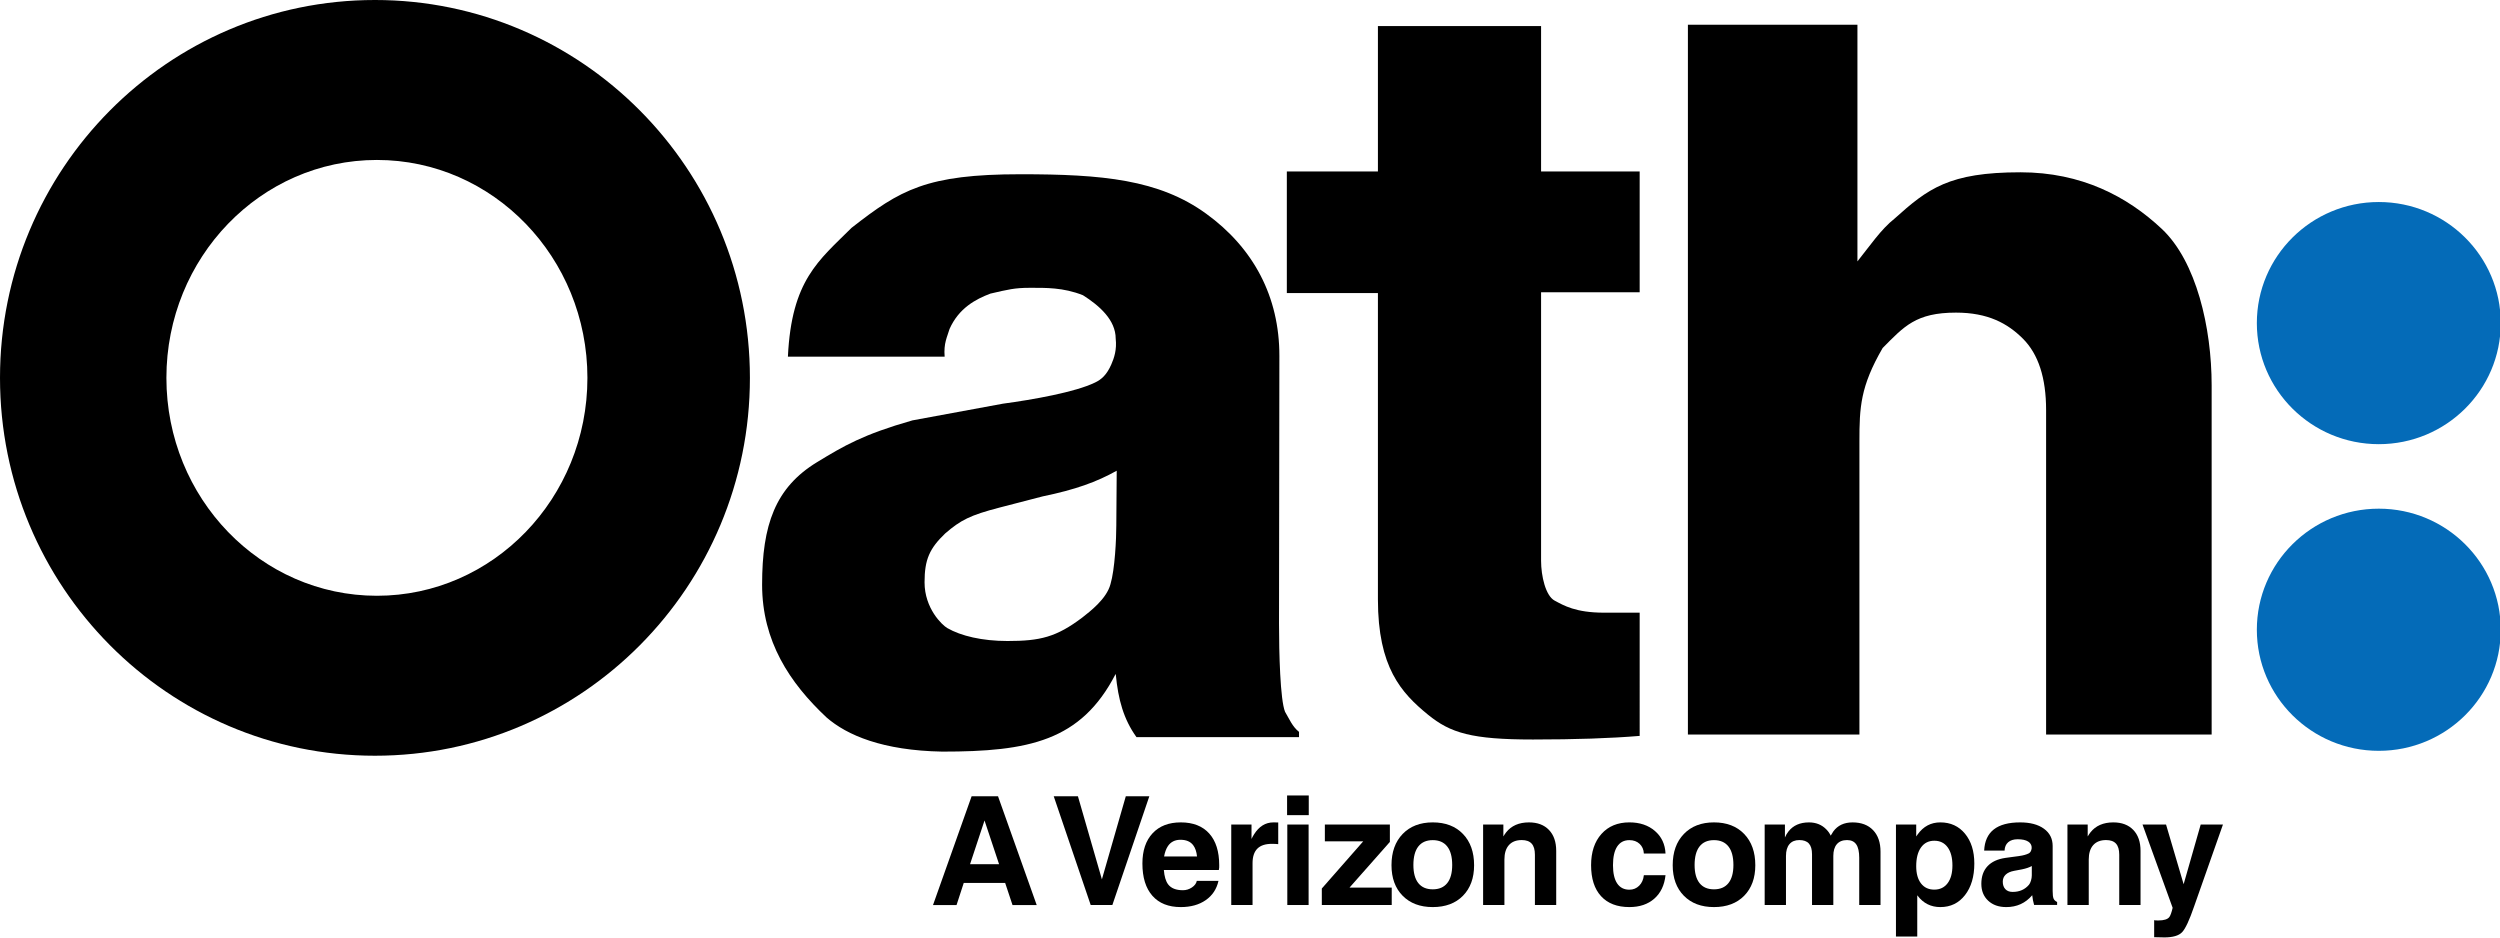 <?xml version="1.0" encoding="UTF-8" standalone="no"?>
<!-- Created with Inkscape (http://www.inkscape.org/) -->

<svg xmlns:dc="http://purl.org/dc/elements/1.1/" xmlns:cc="http://creativecommons.org/ns#" xmlns:rdf="http://www.w3.org/1999/02/22-rdf-syntax-ns#" xmlns:svg="http://www.w3.org/2000/svg" xmlns="http://www.w3.org/2000/svg" xmlns:sodipodi="http://sodipodi.sourceforge.net/DTD/sodipodi-0.dtd" xmlns:inkscape="http://www.inkscape.org/namespaces/inkscape" id="svg2985" version="1.1" inkscape:version="0.48.5 r10040" width="1000" height="375" sodipodi:docname="Oath-logo.jpg">
  <defs id="defs2989" />
  <sodipodi:namedview pagecolor="#ffffff" bordercolor="#666666" borderopacity="1" objecttolerance="10" gridtolerance="10" guidetolerance="10" inkscape:pageopacity="0" inkscape:pageshadow="2" inkscape:window-width="1366" inkscape:window-height="706" id="namedview2987" showgrid="false" inkscape:object-paths="false" fit-margin-top="0" fit-margin-left="0" fit-margin-right="0" fit-margin-bottom="0" inkscape:zoom="0.54240264" inkscape:cx="1049.0395" inkscape:cy="314.13187" inkscape:window-x="-8" inkscape:window-y="-8" inkscape:window-maximized="1" inkscape:current-layer="svg2985" />
  <g id="g3201" transform="matrix(1.222,0,0,1.218,-1.641,-0.952)">
    <g id="g3069">
      <g id="g3037">
        <path id="path2995" d="m 820,105.911 c 0,22.5 -18.313,40.739 -40.902,40.739 -22.59,0 -40.902,-18.24 -40.902,-40.739 0,-22.5 18.313,-40.739 40.902,-40.739 22.59,0 40.902,18.24 40.902,40.739 z" style="fill:#046bb8;fill-opacity:1;fill-rule:evenodd;stroke:none" transform="matrix(0.976,0,0,0.976,19.602,3.52)" inkscape:connector-curvature="0" />
        <path id="path2997" d="m 820,105.911 c 0,22.5 -18.313,40.739 -40.902,40.739 -22.59,0 -40.902,-18.24 -40.902,-40.739 0,-22.5 18.313,-40.739 40.902,-40.739 22.59,0 40.902,18.24 40.902,40.739 z" style="fill:#046bb8;fill-opacity:1;fill-rule:evenodd;stroke:none" transform="matrix(0.976,0,0,0.976,19.602,104.227)" inkscape:connector-curvature="0" />
      </g>
      <g id="g3063">
        <path sodipodi:nodetypes="cssccccccccccccccscccccccccccccccsccscccc" inkscape:connector-curvature="0" id="path3023" style="font-size:90px;font-style:normal;font-weight:bold;text-align:start;text-anchor:start;fill:black;font-family:Helvetica" d="m 271.902,236.401 c -12.11,-11.386 -21.098,-25.056 -21.098,-43.616 0,-19.613 4.3,-31.881 18.018,-40.247 8.736,-5.328 14.985,-9.061 31.191,-13.702 l 29.597,-5.479 c 9.741,-1.316 23.713,-3.784 30.163,-6.944 2.109,-1.004 3.81,-2.497 5.324,-5.92 0.968,-2.189 1.845,-4.927 1.45,-8.481 0,-6.143 -5.328,-10.854 -10.724,-14.277 -6.45,-2.582 -12.273,-2.433 -17.354,-2.434 -5.033,8.4e-5 -7.119,0.559 -12.944,1.906 -4.788,1.809 -10.317,4.752 -13.362,11.595 -0.781,2.656 -1.97,4.677 -1.613,9.103 l -51.302,0 c 1.185,-25.141 10.069,-31.537 20.829,-42.297 15.927,-12.505 24.543,-17.605 55.345,-17.605 26.721,2.2e-4 45.28,1.71 60.747,12.964 15.467,11.255 23.98,27.237 23.953,46.718 l -0.119,87.862 c -1.8e-4,9.609 0.392,25.101 1.972,28.984 1.376,2.312 2.398,4.889 4.575,6.6 l 0,1.733 -25.938,0 c -0.83,0 -41.55,0 -27.263,0 -4.23,-5.922 -5.99,-12.338 -6.78,-20.631 l -0.082,-0.049 c -11.318,21.983 -28.405,25.429 -56.706,25.429 -19.533,-0.359 -31.178,-5.375 -37.877,-11.213 z m 94.845,-63.246 0.133,-17.784 0,0 c -6.582,3.686 -13.426,6.187 -24.219,8.424 l -14.081,3.663 c -9.72,2.528 -12.78,4.134 -17.832,8.499 -5.134,4.936 -6.77,8.565 -6.769,16.068 -9e-5,8.556 5.707,14.018 7.467,15.035 4.431,2.558 11.374,4.233 19.667,4.233 10.675,2e-5 15.991,-1.246 24.538,-7.739 2.432,-1.931 7.899,-6.049 9.184,-10.92 1.448,-4.87 1.913,-14.872 1.914,-19.48 z" />
        <path sodipodi:nodetypes="csscccccccccccccscc" inkscape:connector-curvature="0" id="path3025" style="font-size:90px;font-style:normal;font-weight:bold;text-align:start;text-anchor:start;fill:black;font-family:Helvetica" d="m 538.06,242.456 c -9.478,0.79 -21.127,1.185 -34.948,1.185 -20.008,0 -26.981,-2.121 -34.343,-8.154 -8.754,-7.174 -16.389,-15.537 -16.389,-37.852 l 0,-100.62 -29.815,0 0,-39.931 29.815,0 0,-47.749 53.408,0 0,47.749 32.272,0 0,39.687 -32.272,0 0,88.16 c -9e-5,5.002 1.481,11.519 4.443,13.099 2.962,1.58 6.834,3.959 16.18,3.959 l 11.649,0 z" />
        <path sodipodi:nodetypes="ccccccccccccccccc" inkscape:connector-curvature="0" id="path3027" style="font-size:90px;font-style:normal;font-weight:bold;text-align:start;text-anchor:start;fill:black;font-family:Helvetica" d="m 553.847,241.997 0,-233.1 55.493,0 0,77.729 c 4.058,-5.087 7.748,-10.578 12.131,-14.036 10.917,-9.838 17.804,-15.227 41.243,-15.227 19.958,1.74e-4 34.941,7.935 46.255,18.589 11.313,10.655 16.318,32.443 16.318,51.349 l 0,114.695 -54.189,0 0,-106.547 c -1.6e-4,-10.55 -2.524,-18.358 -7.571,-23.425 -5.048,-5.066 -11.489,-8.577 -21.932,-8.577 -13.112,1.4e-4 -16.986,4.529 -24.006,11.632 -7.291,12.629 -7.597,19.463 -7.597,30.711 l 0,96.206 z" />
        <path id="path3034" d="M 124.062,0.781 C 56.278,0.781 1.344,56.339 1.344,124.875 c 0,68.536 54.934,124.094 122.719,124.094 67.785,0 122.75,-55.557 122.75,-124.094 0,-68.536 -54.965,-124.094 -122.75,-124.094 z m 0.656,52.531 c 38.052,0 68.906,32.039 68.906,71.562 0,39.524 -30.854,71.562 -68.906,71.562 -38.052,0 -68.906,-32.039 -68.906,-71.562 0,-39.524 30.854,-71.562 68.906,-71.562 z" style="fill:black;fill-opacity:1;fill-rule:evenodd;stroke:none" inkscape:connector-curvature="0" />
      </g>
    </g>
    <g style="fill:black" id="g3182">
      <path d="m 306.746,298.005 12.635,-35.717 4.325,0 4.325,0 12.659,35.717 0,0 -3.96,0 -3.96,0 0,0 -2.405,-7.265 0,0 -13.558,0 0,0 -2.357,7.265 0,0 -3.839,0 -3.863,0 z m 16.862,-27.772 -4.738,14.36 0,0 9.5,0 0,0 -4.762,-14.36 0,0 z" style="font-size:25.05px;font-style:normal;font-weight:bold;text-align:start;text-anchor:start;fill:black;font-family:Helvetica" id="path3097" inkscape:connector-curvature="0" />
      <g style="font-size:25.05px;font-style:normal;font-weight:bold;text-align:start;text-anchor:start;fill:black;font-family:Helvetica" id="g3128" transform="matrix(1.986,0,0,1.986,-54.764,250.228)">
        <path inkscape:connector-curvature="0" id="path3099" style="font-size:25.05px;font-style:normal;font-weight:bold;text-align:start;text-anchor:start;fill:black;font-family:Helvetica" d="m 201.927,6.071 0,0 1.994,0 1.994,0 0,0 3.951,13.736 0,0 0,0 3.939,-13.736 0,0 1.933,0 1.945,0 0,0 -6.091,17.98 -1.786,0 -1.786,0 z" />
        <path inkscape:connector-curvature="0" id="path3101" style="font-size:25.05px;font-style:normal;font-weight:bold;text-align:start;text-anchor:start;fill:black;font-family:Helvetica" d="m 222.866,24.394 c -2.022,0 -3.582,-0.624 -4.679,-1.871 -1.097,-1.248 -1.645,-3.025 -1.645,-5.333 0,-2.128 0.559,-3.794 1.676,-4.997 1.117,-1.203 2.666,-1.804 4.648,-1.804 2.03,1.4e-5 3.594,0.614 4.691,1.841 1.097,1.227 1.645,2.974 1.645,5.241 0.016,0.261 -0.004,0.526 -0.061,0.795 l 0,0 -9.063,0 0,0 c 0.082,1.052 0.314,1.839 0.697,2.361 0.489,0.652 1.305,0.979 2.446,0.979 0.53,3e-6 1.021,-0.151 1.474,-0.453 0.453,-0.302 0.724,-0.665 0.813,-1.089 l 0,0 3.572,0 0,0 c -0.302,1.354 -1.001,2.414 -2.098,3.18 -1.097,0.767 -2.469,1.15 -4.116,1.15 z m 2.679,-8.366 0,0 c -0.082,-0.799 -0.294,-1.423 -0.636,-1.871 -0.449,-0.595 -1.146,-0.893 -2.092,-0.893 -0.905,1.1e-5 -1.594,0.347 -2.067,1.04 -0.294,0.44 -0.506,1.015 -0.636,1.725 l 0,0 z" />
        <path inkscape:connector-curvature="0" id="path3103" style="font-size:25.05px;font-style:normal;font-weight:bold;text-align:start;text-anchor:start;fill:black;font-family:Helvetica" d="m 231.186,24.052 0,-13.308 0,0 1.663,0 1.676,0 0,0 0,2.385 0,0 0,0 c 0.122,-0.261 0.261,-0.514 0.416,-0.758 0.824,-1.321 1.888,-1.981 3.192,-1.981 l 0.795,0.012 0,3.584 c -0.31,-0.033 -0.661,-0.049 -1.052,-0.049 -1.068,10e-6 -1.865,0.265 -2.391,0.795 -0.526,0.53 -0.789,1.333 -0.789,2.41 l 0,0 0,6.911 0,0 -1.749,0 -1.761,0 z" />
        <path inkscape:connector-curvature="0" id="path3105" style="font-size:25.05px;font-style:normal;font-weight:bold;text-align:start;text-anchor:start;fill:black;font-family:Helvetica" d="m 240.425,24.052 0,-13.308 0,0 1.749,0 1.761,0 0,0 0,13.308 0,0 -1.749,0 -1.761,0 z m -0.037,-18.115 3.572,0 0,3.254 -3.572,0 z" />
        <path inkscape:connector-curvature="0" id="path3107" style="font-size:25.05px;font-style:normal;font-weight:bold;text-align:start;text-anchor:start;fill:black;font-family:Helvetica" d="m 246.112,21.324 6.74,-7.706 0.086,-0.098 0,0 -6.324,0 0,0 0,-1.382 0,-1.394 0,0 10.715,0 0,1.431 0,1.443 -6.654,7.559 0,0 6.96,0 0,0 0,1.431 0,1.443 0,0 -11.522,0 0,-1.358 z" />
        <path inkscape:connector-curvature="0" id="path3109" style="font-size:25.05px;font-style:normal;font-weight:bold;text-align:start;text-anchor:start;fill:black;font-family:Helvetica" d="m 264.398,24.394 c -2.079,0 -3.733,-0.624 -4.96,-1.871 -1.227,-1.248 -1.841,-2.931 -1.841,-5.052 -10e-6,-2.169 0.614,-3.892 1.841,-5.168 1.227,-1.276 2.881,-1.914 4.96,-1.914 2.096,1.4e-5 3.755,0.638 4.978,1.914 1.223,1.276 1.835,2.999 1.835,5.168 -1e-5,2.12 -0.612,3.804 -1.835,5.052 -1.223,1.248 -2.883,1.871 -4.978,1.871 z m 0,-2.936 c 1.044,3e-6 1.839,-0.342 2.385,-1.027 0.546,-0.685 0.82,-1.684 0.82,-2.997 -1e-5,-1.345 -0.273,-2.367 -0.82,-3.064 -0.546,-0.697 -1.341,-1.046 -2.385,-1.046 -1.044,1.1e-5 -1.837,0.349 -2.379,1.046 -0.542,0.697 -0.813,1.719 -0.813,3.064 0,1.313 0.271,2.312 0.813,2.997 0.542,0.685 1.335,1.027 2.379,1.027 z" />
        <path inkscape:connector-curvature="0" id="path3111" style="font-size:25.05px;font-style:normal;font-weight:bold;text-align:start;text-anchor:start;fill:black;font-family:Helvetica" d="m 272.697,24.052 0,-13.308 0,0 1.663,0 1.676,0 0,0 0,1.969 0,0 0,0 c 0.139,-0.236 0.289,-0.461 0.453,-0.673 0.864,-1.101 2.12,-1.651 3.767,-1.651 1.403,1.4e-5 2.501,0.416 3.296,1.248 0.795,0.832 1.193,1.986 1.193,3.461 l 0,8.953 0,0 -1.749,0 -1.761,0 0,0 0,-8.317 c -10e-6,-0.824 -0.177,-1.433 -0.532,-1.829 -0.355,-0.395 -0.899,-0.593 -1.633,-0.593 -0.921,1.1e-5 -1.629,0.277 -2.122,0.832 -0.493,0.555 -0.74,1.354 -0.74,2.397 l 0,0 0,7.51 0,0 -1.749,0 -1.761,0 z" />
      </g>
      <g style="font-size:25.05px;font-style:normal;font-weight:bold;text-align:start;text-anchor:start;fill:black;font-family:Helvetica" id="g3137" transform="matrix(1.986,0,0,1.986,-73.178,250.228)">
        <path inkscape:connector-curvature="0" id="path3113" style="font-size:25.05px;font-style:normal;font-weight:bold;text-align:start;text-anchor:start;fill:black;font-family:Helvetica" d="m 312.034,19.122 0,0 c -0.179,1.655 -0.795,2.948 -1.847,3.877 -1.052,0.93 -2.422,1.394 -4.11,1.394 -2.014,0 -3.57,-0.599 -4.666,-1.798 -1.097,-1.199 -1.645,-2.907 -1.645,-5.125 0,-2.169 0.569,-3.892 1.706,-5.168 1.138,-1.276 2.673,-1.914 4.605,-1.914 1.712,1.4e-5 3.115,0.473 4.208,1.419 1.093,0.946 1.676,2.189 1.749,3.731 l 0,0 -3.572,0 0,0 c -0.033,-0.66 -0.267,-1.195 -0.703,-1.602 -0.436,-0.408 -0.997,-0.612 -1.682,-0.612 -0.881,1.1e-5 -1.551,0.353 -2.012,1.058 -0.461,0.705 -0.691,1.735 -0.691,3.088 -1e-5,1.321 0.23,2.326 0.691,3.015 0.461,0.689 1.131,1.034 2.012,1.034 0.636,3e-6 1.174,-0.22 1.615,-0.66 0.44,-0.44 0.697,-1.019 0.771,-1.737 l 0,0 z" />
        <path inkscape:connector-curvature="0" id="path3115" style="font-size:25.05px;font-style:normal;font-weight:bold;text-align:start;text-anchor:start;fill:black;font-family:Helvetica" d="m 320.019,24.394 c -2.079,0 -3.733,-0.624 -4.96,-1.871 -1.227,-1.248 -1.841,-2.931 -1.841,-5.052 0,-2.169 0.614,-3.892 1.841,-5.168 1.227,-1.276 2.881,-1.914 4.96,-1.914 2.096,1.4e-5 3.755,0.638 4.978,1.914 1.223,1.276 1.835,2.999 1.835,5.168 -2e-5,2.12 -0.612,3.804 -1.835,5.052 -1.223,1.248 -2.883,1.871 -4.978,1.871 z m 0,-2.936 c 1.044,3e-6 1.839,-0.342 2.385,-1.027 0.546,-0.685 0.82,-1.684 0.82,-2.997 -1e-5,-1.345 -0.273,-2.367 -0.82,-3.064 -0.546,-0.697 -1.341,-1.046 -2.385,-1.046 -1.044,1.1e-5 -1.837,0.349 -2.379,1.046 -0.542,0.697 -0.813,1.719 -0.813,3.064 -1e-5,1.313 0.271,2.312 0.813,2.997 0.542,0.685 1.335,1.027 2.379,1.027 z" />
        <path inkscape:connector-curvature="0" id="path3117" style="font-size:25.05px;font-style:normal;font-weight:bold;text-align:start;text-anchor:start;fill:black;font-family:Helvetica" d="m 328.376,24.052 0,-13.308 0,0 1.663,0 1.676,0 0,0 0,2.141 0,0 0,0 c 0.155,-0.375 0.351,-0.709 0.587,-1.003 0.775,-0.995 1.9,-1.492 3.376,-1.492 1.174,1.4e-5 2.136,0.395 2.887,1.186 0.294,0.302 0.526,0.636 0.697,1.003 l 0,0 0.428,-0.697 c 0.726,-0.995 1.782,-1.492 3.168,-1.492 1.443,1.4e-5 2.573,0.428 3.388,1.284 0.815,0.856 1.223,2.043 1.223,3.559 l 0,8.819 0,0 -1.749,0 -1.761,0 0,0 0,-7.816 c -2e-5,-0.995 -0.163,-1.731 -0.489,-2.208 -0.326,-0.477 -0.832,-0.716 -1.517,-0.716 -0.734,1.1e-5 -1.294,0.226 -1.682,0.679 -0.387,0.453 -0.581,1.103 -0.581,1.951 l 0,0 0,8.109 0,0 -1.749,0 -1.761,0 0,0 0,-8.391 c -10e-6,-0.799 -0.171,-1.39 -0.514,-1.774 -0.342,-0.383 -0.868,-0.575 -1.578,-0.575 -0.709,1.1e-5 -1.254,0.226 -1.633,0.679 -0.379,0.453 -0.569,1.103 -0.569,1.951 l 0,0 0,8.109 0,0 -1.749,0 -1.761,0 z" />
        <path inkscape:connector-curvature="0" id="path3119" style="font-size:25.05px;font-style:normal;font-weight:bold;text-align:start;text-anchor:start;fill:black;font-family:Helvetica" d="m 350.014,10.744 0,0 1.663,0 1.676,0 0,0 0,1.969 0,0 0.232,-0.33 c 0.946,-1.329 2.193,-1.994 3.743,-1.994 1.688,1.4e-5 3.044,0.624 4.067,1.871 1.023,1.248 1.535,2.891 1.535,4.929 -10e-6,2.161 -0.512,3.902 -1.535,5.223 -1.023,1.321 -2.379,1.981 -4.067,1.981 -1.541,0 -2.785,-0.62 -3.731,-1.859 l -0.073,-0.098 0,0 0,6.825 0,0 -1.749,0 -1.761,0 0,0 z m 6.311,10.764 c 0.938,2e-6 1.672,-0.353 2.202,-1.058 0.53,-0.705 0.795,-1.686 0.795,-2.942 -1e-5,-1.28 -0.263,-2.281 -0.789,-3.003 -0.526,-0.722 -1.258,-1.082 -2.196,-1.082 -0.938,10e-6 -1.67,0.371 -2.196,1.113 -0.526,0.742 -0.789,1.774 -0.789,3.095 l 0,0 0,0 0,0 c -10e-6,1.215 0.263,2.165 0.789,2.85 0.526,0.685 1.254,1.027 2.183,1.027 z" />
        <path inkscape:connector-curvature="0" id="path3121" style="font-size:25.05px;font-style:normal;font-weight:bold;text-align:start;text-anchor:start;fill:black;font-family:Helvetica" d="m 368.183,24.394 c -1.231,0 -2.222,-0.353 -2.972,-1.058 -0.75,-0.705 -1.125,-1.633 -1.125,-2.783 0,-1.215 0.338,-2.187 1.015,-2.917 0.677,-0.73 1.663,-1.188 2.96,-1.376 l 2.312,-0.318 c 0.603,-0.082 1.105,-0.22 1.504,-0.416 0.171,-0.082 0.304,-0.228 0.398,-0.44 0.094,-0.212 0.128,-0.428 0.104,-0.648 -0.049,-0.375 -0.241,-0.669 -0.575,-0.881 -0.4,-0.253 -0.974,-0.379 -1.725,-0.379 -0.669,1.1e-5 -1.191,0.163 -1.566,0.489 -0.375,0.326 -0.575,0.787 -0.599,1.382 l 0,0 -3.364,0 0,0 c 0.073,-1.557 0.603,-2.724 1.59,-3.498 0.987,-0.775 2.434,-1.162 4.342,-1.162 1.655,1.4e-5 2.962,0.349 3.92,1.046 0.958,0.697 1.437,1.649 1.437,2.856 l 0,7.437 c -1e-5,0.595 0.049,1.013 0.147,1.254 0.098,0.241 0.294,0.43 0.587,0.569 l 0,0.012 0,0.477 -1.896,0 -1.896,0 0,0 c -0.155,-0.538 -0.257,-1.064 -0.306,-1.578 l -0.012,-0.024 c -1.101,1.305 -2.528,1.957 -4.281,1.957 z m 4.22,-5.26 0,-1.529 0,0 c -0.408,0.228 -0.946,0.412 -1.615,0.55 l -1.297,0.245 c -0.612,0.114 -1.076,0.324 -1.394,0.63 -0.318,0.306 -0.477,0.691 -0.477,1.156 0,0.53 0.143,0.946 0.428,1.248 0.285,0.302 0.685,0.453 1.199,0.453 1.125,2e-6 2.022,-0.395 2.691,-1.186 0.13,-0.155 0.241,-0.383 0.33,-0.685 0.09,-0.302 0.135,-0.595 0.135,-0.881 z" />
        <path inkscape:connector-curvature="0" id="path3123" style="font-size:25.05px;font-style:normal;font-weight:bold;text-align:start;text-anchor:start;fill:black;font-family:Helvetica" d="m 378.278,24.052 0,-13.308 0,0 1.663,0 1.676,0 0,0 0,1.969 0,0 0,0 c 0.139,-0.236 0.289,-0.461 0.453,-0.673 0.864,-1.101 2.12,-1.651 3.767,-1.651 1.403,1.4e-5 2.501,0.416 3.296,1.248 0.795,0.832 1.193,1.986 1.193,3.461 l 0,8.953 0,0 -1.749,0 -1.761,0 0,0 0,-8.317 c -1e-5,-0.824 -0.177,-1.433 -0.532,-1.829 -0.355,-0.395 -0.899,-0.593 -1.633,-0.593 -0.921,1.1e-5 -1.629,0.277 -2.122,0.832 -0.493,0.555 -0.74,1.354 -0.74,2.397 l 0,0 0,7.51 0,0 -1.749,0 -1.761,0 z" />
        <path inkscape:connector-curvature="0" id="path3125" style="font-size:25.05px;font-style:normal;font-weight:bold;text-align:start;text-anchor:start;fill:black;font-family:Helvetica" d="m 403.91,10.744 -4.77,13.589 c -0.767,2.242 -1.423,3.649 -1.969,4.22 -0.546,0.571 -1.521,0.856 -2.923,0.856 l -1.676,-0.037 0,-2.813 c 0.082,0.033 0.306,0.049 0.673,0.049 0.938,-2e-6 1.549,-0.192 1.835,-0.575 0.179,-0.245 0.359,-0.75 0.538,-1.517 l 0,0 -4.966,-13.773 0,0 1.933,0 1.945,0 0,0 2.899,9.871 0,0 0,0 2.813,-9.871 0,0 1.835,0 1.835,0 z" />
      </g>
    </g>
  </g>
</svg>
